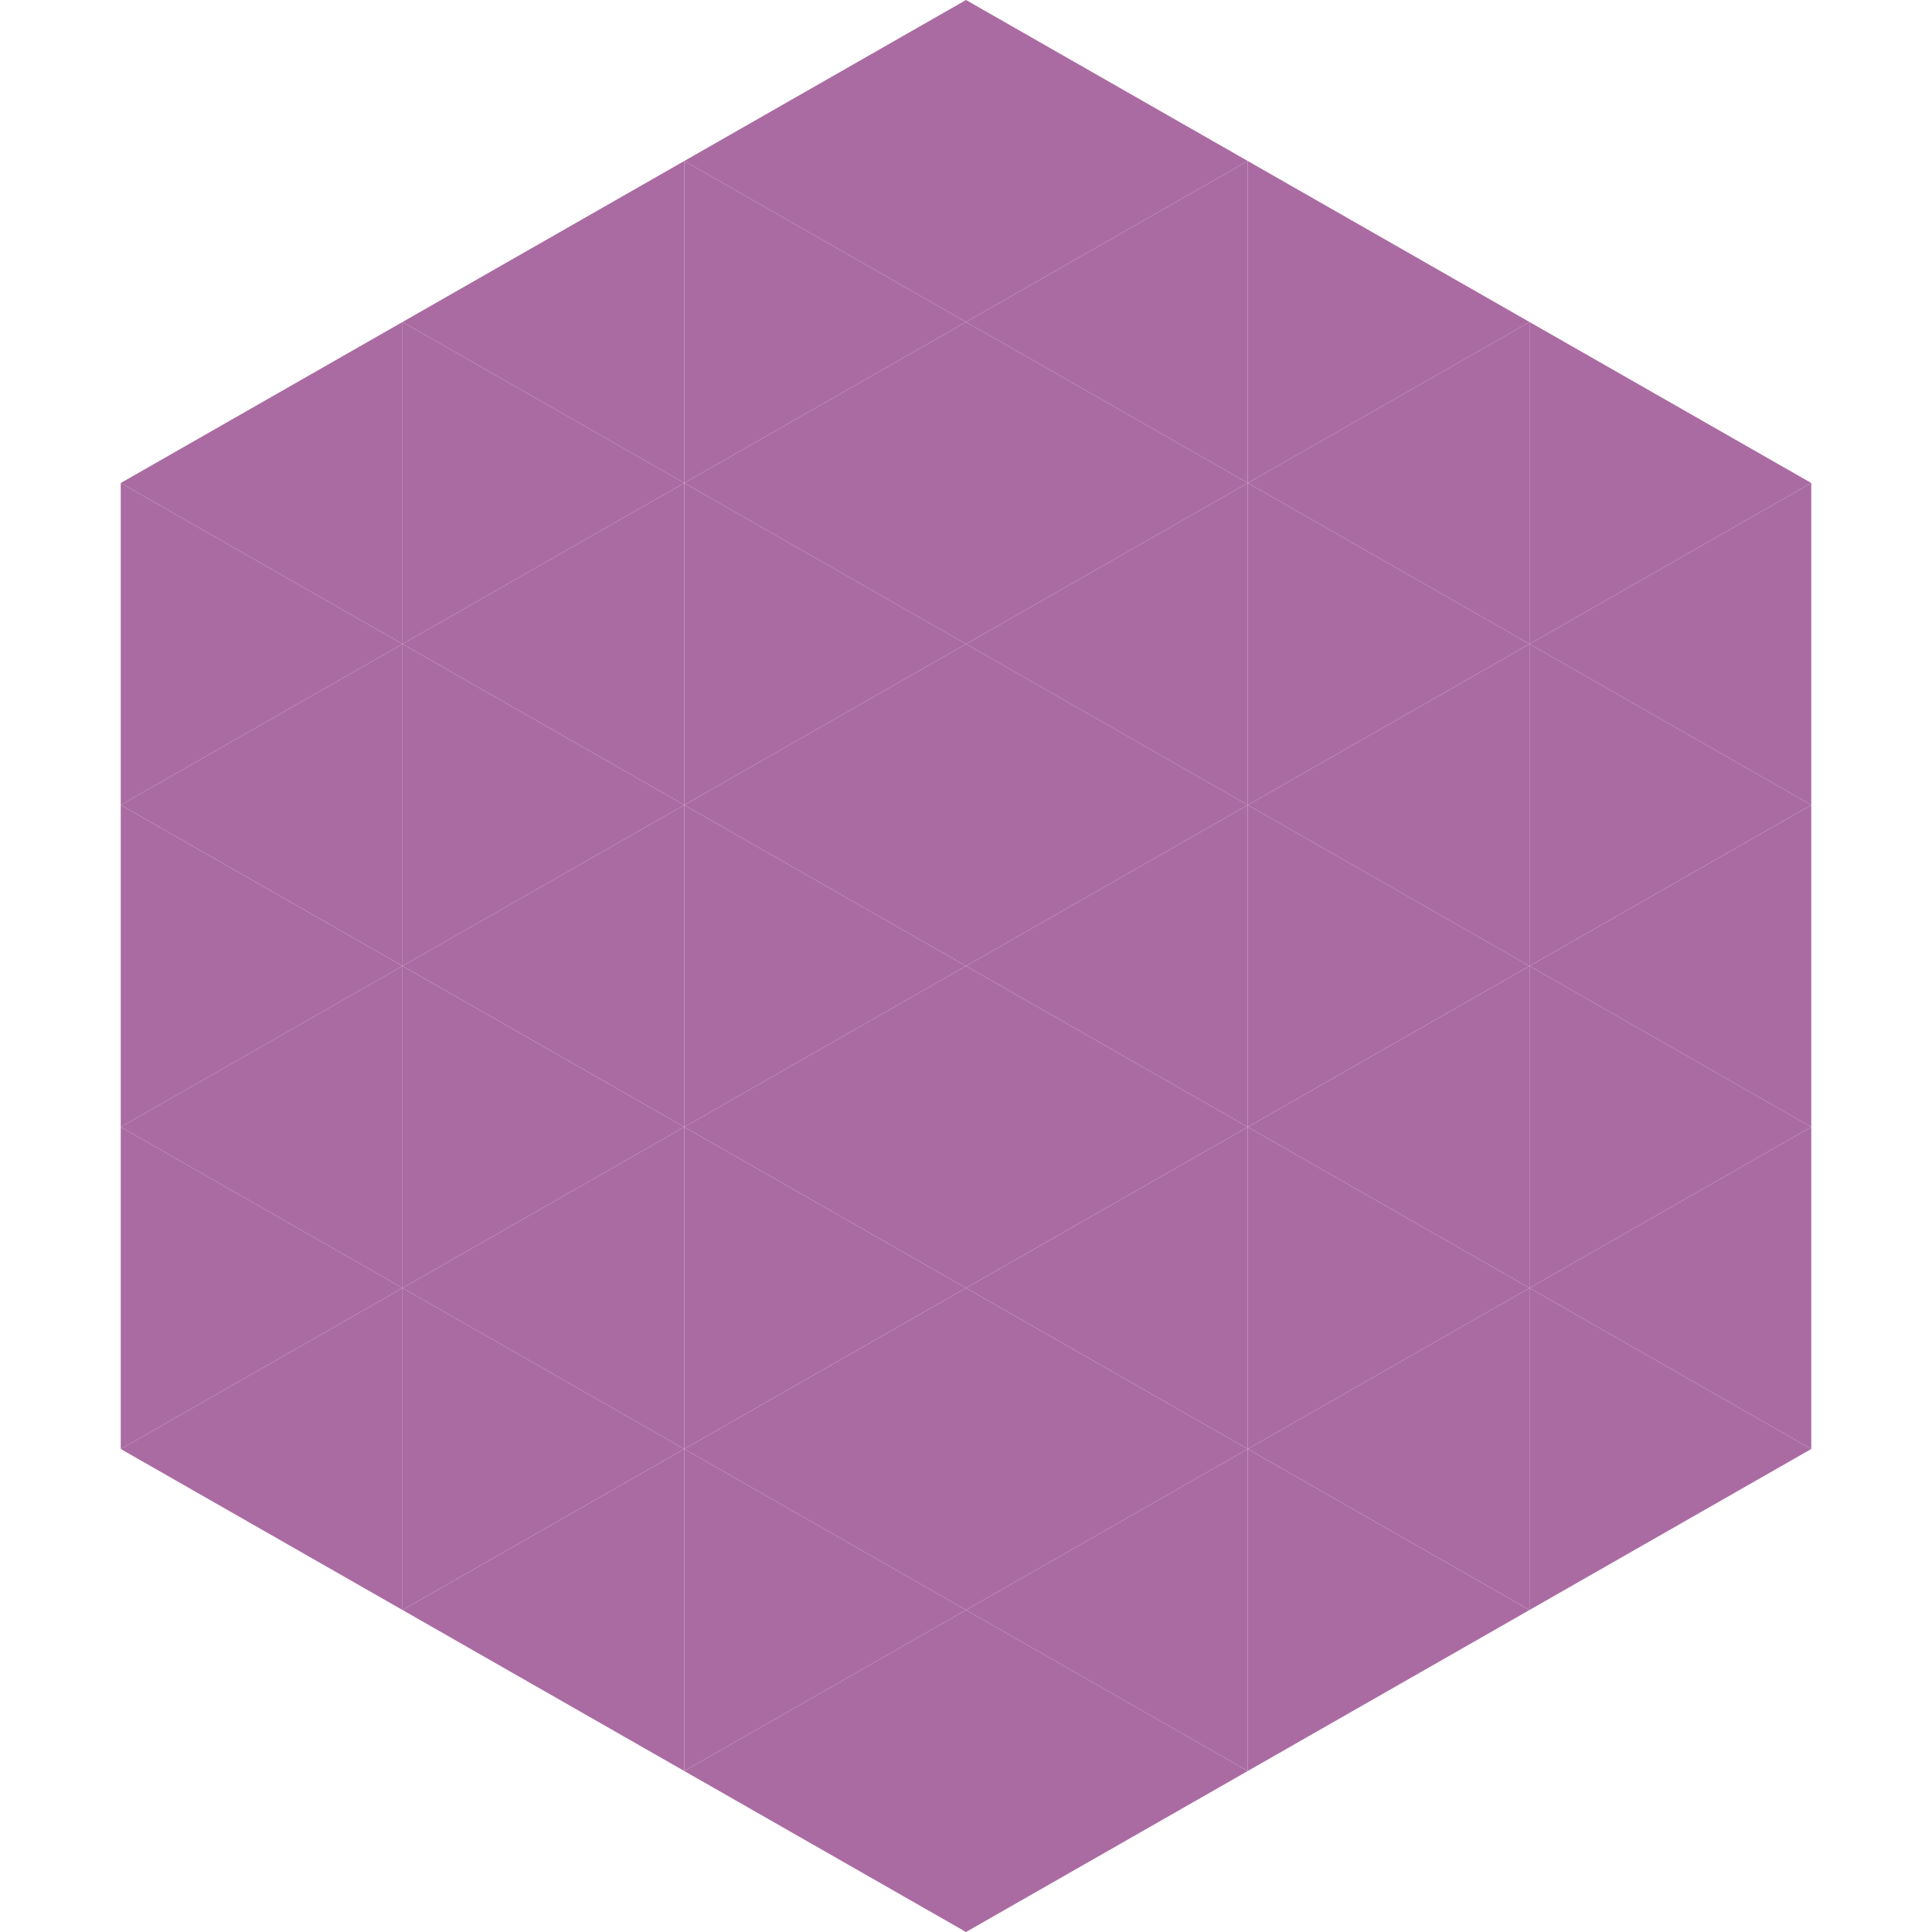<?xml version="1.0"?>
<!-- Generated by SVGo -->
<svg width="240" height="240"
     xmlns="http://www.w3.org/2000/svg"
     xmlns:xlink="http://www.w3.org/1999/xlink">
<polygon points="50,40 15,60 50,80" style="fill:rgb(170,107,162)" />
<polygon points="190,40 225,60 190,80" style="fill:rgb(170,107,162)" />
<polygon points="15,60 50,80 15,100" style="fill:rgb(170,107,162)" />
<polygon points="225,60 190,80 225,100" style="fill:rgb(170,107,162)" />
<polygon points="50,80 15,100 50,120" style="fill:rgb(170,107,162)" />
<polygon points="190,80 225,100 190,120" style="fill:rgb(170,107,162)" />
<polygon points="15,100 50,120 15,140" style="fill:rgb(170,107,162)" />
<polygon points="225,100 190,120 225,140" style="fill:rgb(170,107,162)" />
<polygon points="50,120 15,140 50,160" style="fill:rgb(170,107,162)" />
<polygon points="190,120 225,140 190,160" style="fill:rgb(170,107,162)" />
<polygon points="15,140 50,160 15,180" style="fill:rgb(170,107,162)" />
<polygon points="225,140 190,160 225,180" style="fill:rgb(170,107,162)" />
<polygon points="50,160 15,180 50,200" style="fill:rgb(170,107,162)" />
<polygon points="190,160 225,180 190,200" style="fill:rgb(170,107,162)" />
<polygon points="15,180 50,200 15,220" style="fill:rgb(255,255,255); fill-opacity:0" />
<polygon points="225,180 190,200 225,220" style="fill:rgb(255,255,255); fill-opacity:0" />
<polygon points="50,0 85,20 50,40" style="fill:rgb(255,255,255); fill-opacity:0" />
<polygon points="190,0 155,20 190,40" style="fill:rgb(255,255,255); fill-opacity:0" />
<polygon points="85,20 50,40 85,60" style="fill:rgb(170,107,162)" />
<polygon points="155,20 190,40 155,60" style="fill:rgb(170,107,162)" />
<polygon points="50,40 85,60 50,80" style="fill:rgb(170,107,162)" />
<polygon points="190,40 155,60 190,80" style="fill:rgb(170,107,162)" />
<polygon points="85,60 50,80 85,100" style="fill:rgb(170,107,162)" />
<polygon points="155,60 190,80 155,100" style="fill:rgb(170,107,162)" />
<polygon points="50,80 85,100 50,120" style="fill:rgb(170,107,162)" />
<polygon points="190,80 155,100 190,120" style="fill:rgb(170,107,162)" />
<polygon points="85,100 50,120 85,140" style="fill:rgb(170,107,162)" />
<polygon points="155,100 190,120 155,140" style="fill:rgb(170,107,162)" />
<polygon points="50,120 85,140 50,160" style="fill:rgb(170,107,162)" />
<polygon points="190,120 155,140 190,160" style="fill:rgb(170,107,162)" />
<polygon points="85,140 50,160 85,180" style="fill:rgb(170,107,162)" />
<polygon points="155,140 190,160 155,180" style="fill:rgb(170,107,162)" />
<polygon points="50,160 85,180 50,200" style="fill:rgb(170,107,162)" />
<polygon points="190,160 155,180 190,200" style="fill:rgb(170,107,162)" />
<polygon points="85,180 50,200 85,220" style="fill:rgb(170,107,162)" />
<polygon points="155,180 190,200 155,220" style="fill:rgb(170,107,162)" />
<polygon points="120,0 85,20 120,40" style="fill:rgb(170,107,162)" />
<polygon points="120,0 155,20 120,40" style="fill:rgb(170,107,162)" />
<polygon points="85,20 120,40 85,60" style="fill:rgb(170,107,162)" />
<polygon points="155,20 120,40 155,60" style="fill:rgb(170,107,162)" />
<polygon points="120,40 85,60 120,80" style="fill:rgb(170,107,162)" />
<polygon points="120,40 155,60 120,80" style="fill:rgb(170,107,162)" />
<polygon points="85,60 120,80 85,100" style="fill:rgb(170,107,162)" />
<polygon points="155,60 120,80 155,100" style="fill:rgb(170,107,162)" />
<polygon points="120,80 85,100 120,120" style="fill:rgb(170,107,162)" />
<polygon points="120,80 155,100 120,120" style="fill:rgb(170,107,162)" />
<polygon points="85,100 120,120 85,140" style="fill:rgb(170,107,162)" />
<polygon points="155,100 120,120 155,140" style="fill:rgb(170,107,162)" />
<polygon points="120,120 85,140 120,160" style="fill:rgb(170,107,162)" />
<polygon points="120,120 155,140 120,160" style="fill:rgb(170,107,162)" />
<polygon points="85,140 120,160 85,180" style="fill:rgb(170,107,162)" />
<polygon points="155,140 120,160 155,180" style="fill:rgb(170,107,162)" />
<polygon points="120,160 85,180 120,200" style="fill:rgb(170,107,162)" />
<polygon points="120,160 155,180 120,200" style="fill:rgb(170,107,162)" />
<polygon points="85,180 120,200 85,220" style="fill:rgb(170,107,162)" />
<polygon points="155,180 120,200 155,220" style="fill:rgb(170,107,162)" />
<polygon points="120,200 85,220 120,240" style="fill:rgb(170,107,162)" />
<polygon points="120,200 155,220 120,240" style="fill:rgb(170,107,162)" />
<polygon points="85,220 120,240 85,260" style="fill:rgb(255,255,255); fill-opacity:0" />
<polygon points="155,220 120,240 155,260" style="fill:rgb(255,255,255); fill-opacity:0" />
</svg>
